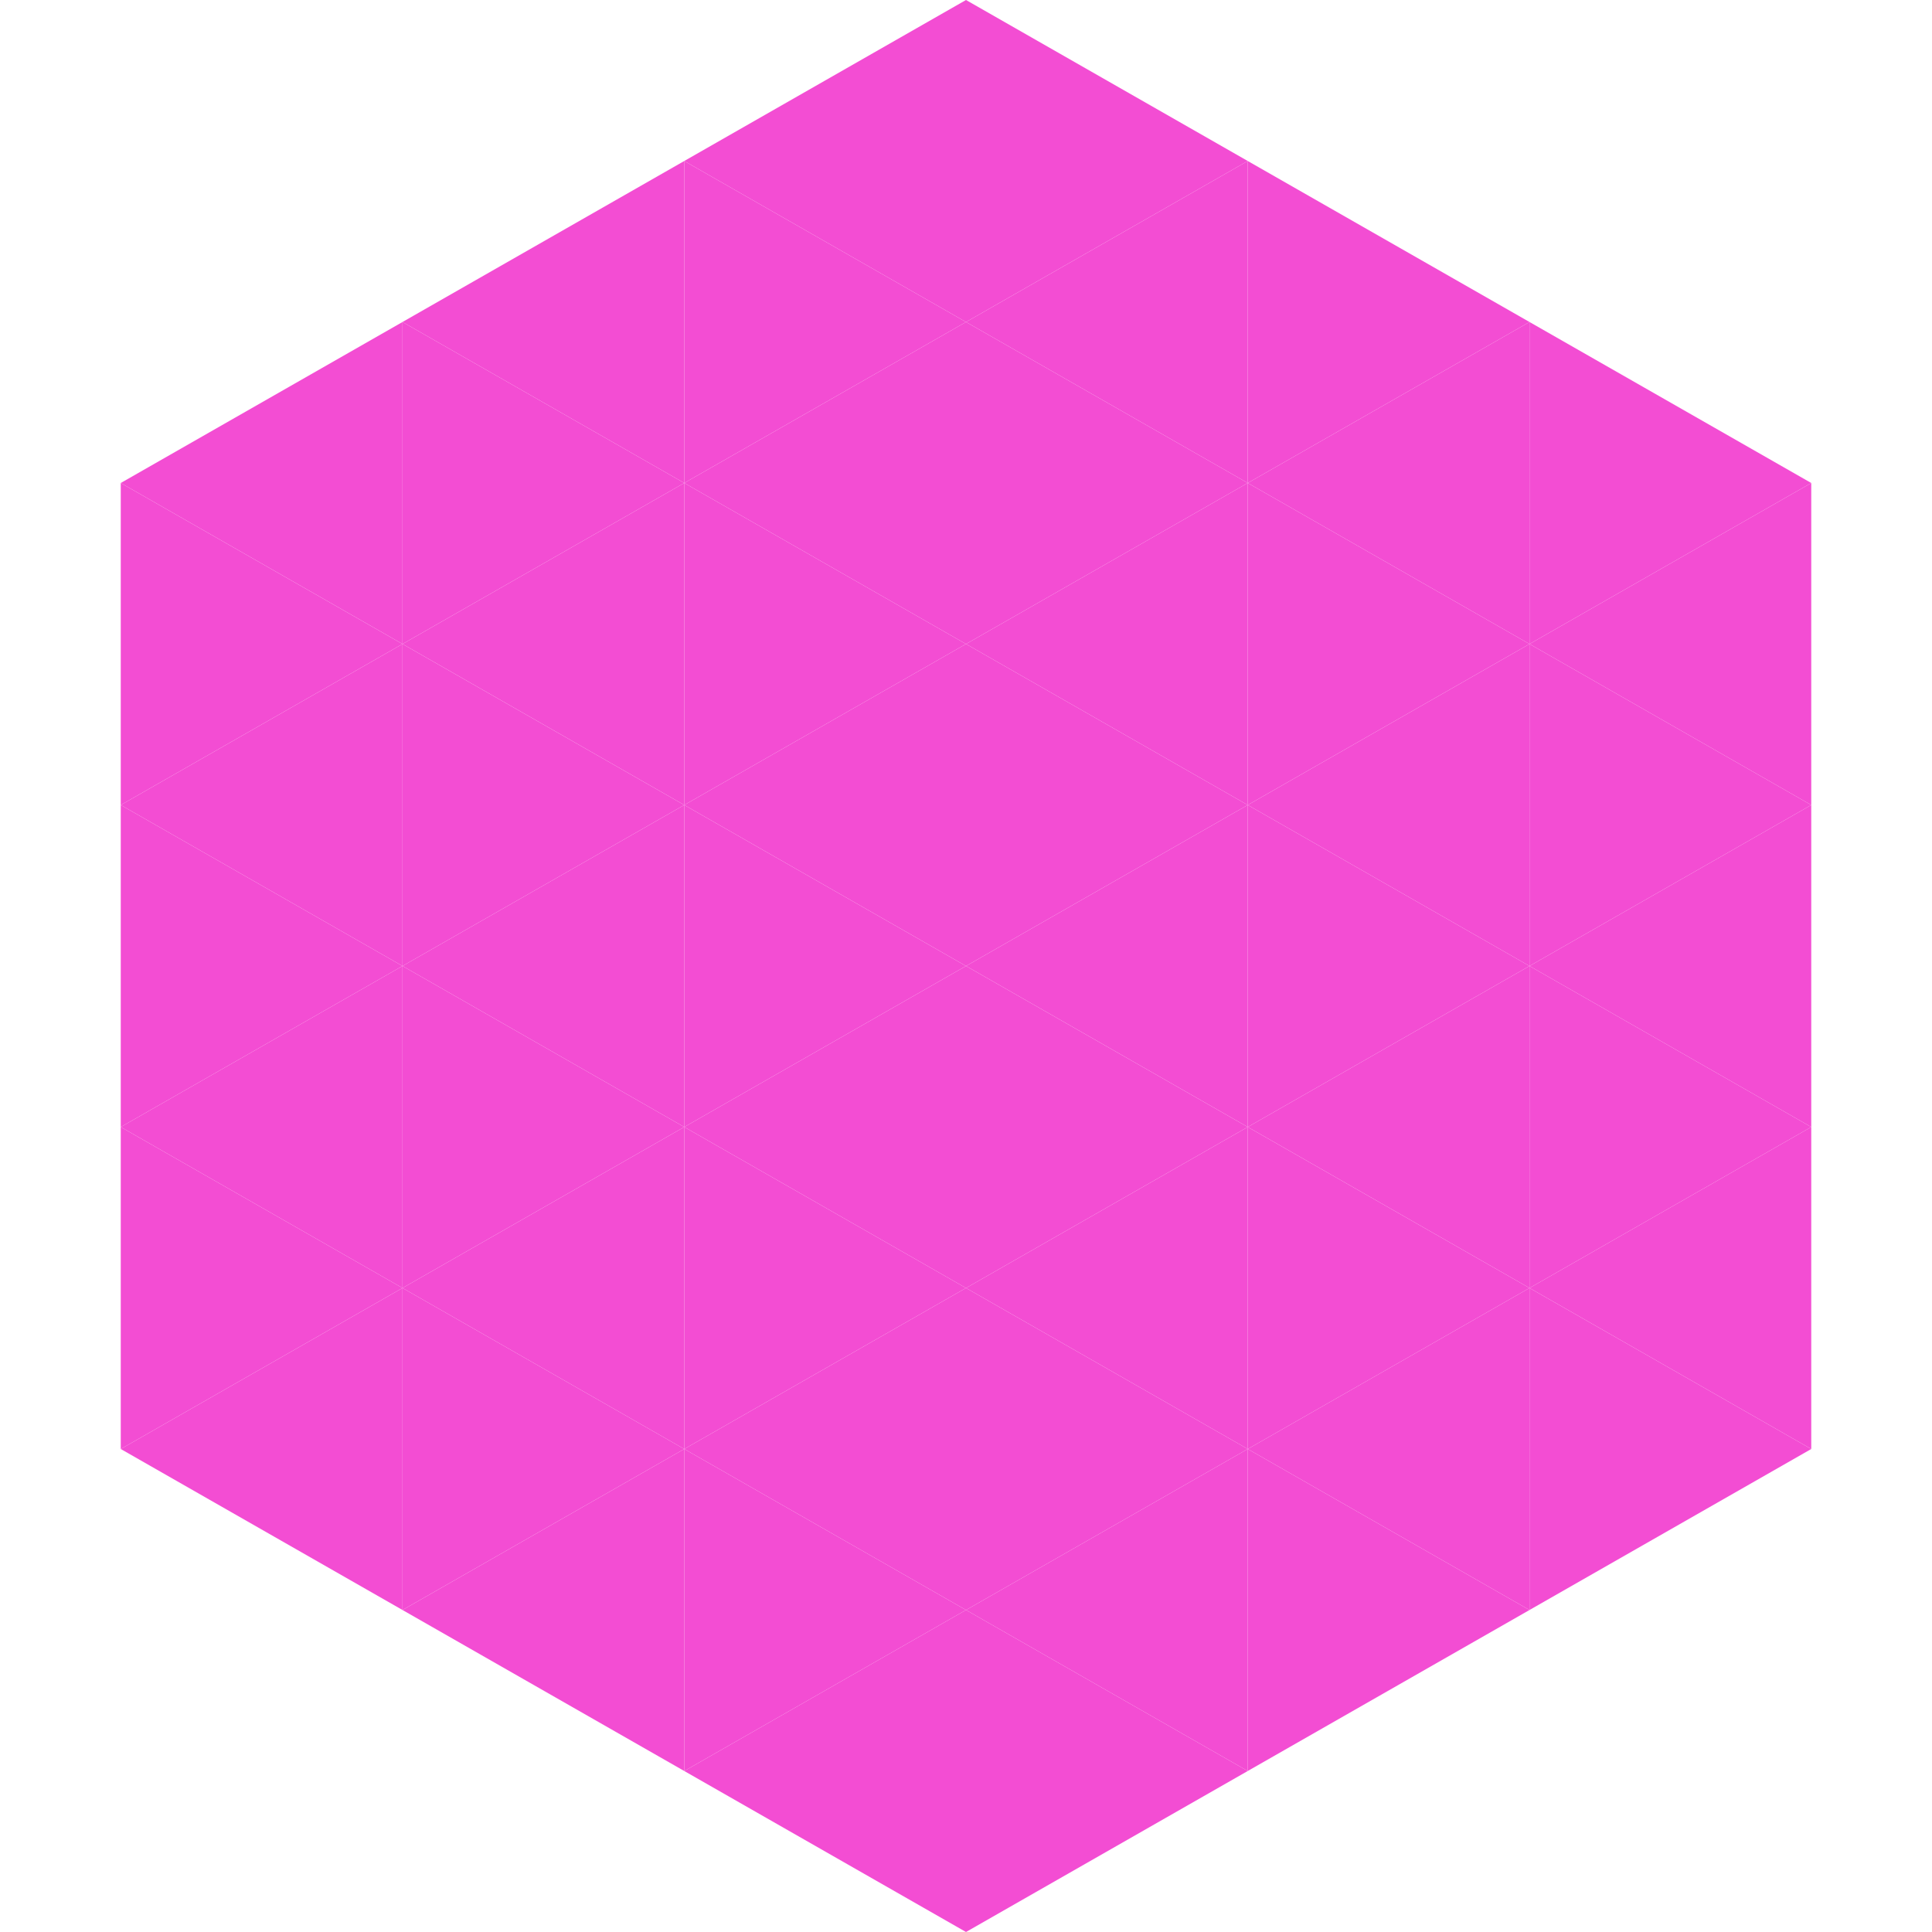 <?xml version="1.0"?>
<!-- Generated by SVGo -->
<svg width="240" height="240"
     xmlns="http://www.w3.org/2000/svg"
     xmlns:xlink="http://www.w3.org/1999/xlink">
<polygon points="50,40 15,60 50,80" style="fill:rgb(243,77,211)" />
<polygon points="190,40 225,60 190,80" style="fill:rgb(243,77,211)" />
<polygon points="15,60 50,80 15,100" style="fill:rgb(243,77,211)" />
<polygon points="225,60 190,80 225,100" style="fill:rgb(243,77,211)" />
<polygon points="50,80 15,100 50,120" style="fill:rgb(243,77,211)" />
<polygon points="190,80 225,100 190,120" style="fill:rgb(243,77,211)" />
<polygon points="15,100 50,120 15,140" style="fill:rgb(243,77,211)" />
<polygon points="225,100 190,120 225,140" style="fill:rgb(243,77,211)" />
<polygon points="50,120 15,140 50,160" style="fill:rgb(243,77,211)" />
<polygon points="190,120 225,140 190,160" style="fill:rgb(243,77,211)" />
<polygon points="15,140 50,160 15,180" style="fill:rgb(243,77,211)" />
<polygon points="225,140 190,160 225,180" style="fill:rgb(243,77,211)" />
<polygon points="50,160 15,180 50,200" style="fill:rgb(243,77,211)" />
<polygon points="190,160 225,180 190,200" style="fill:rgb(243,77,211)" />
<polygon points="15,180 50,200 15,220" style="fill:rgb(255,255,255); fill-opacity:0" />
<polygon points="225,180 190,200 225,220" style="fill:rgb(255,255,255); fill-opacity:0" />
<polygon points="50,0 85,20 50,40" style="fill:rgb(255,255,255); fill-opacity:0" />
<polygon points="190,0 155,20 190,40" style="fill:rgb(255,255,255); fill-opacity:0" />
<polygon points="85,20 50,40 85,60" style="fill:rgb(243,77,211)" />
<polygon points="155,20 190,40 155,60" style="fill:rgb(243,77,211)" />
<polygon points="50,40 85,60 50,80" style="fill:rgb(243,77,211)" />
<polygon points="190,40 155,60 190,80" style="fill:rgb(243,77,211)" />
<polygon points="85,60 50,80 85,100" style="fill:rgb(243,77,211)" />
<polygon points="155,60 190,80 155,100" style="fill:rgb(243,77,211)" />
<polygon points="50,80 85,100 50,120" style="fill:rgb(243,77,211)" />
<polygon points="190,80 155,100 190,120" style="fill:rgb(243,77,211)" />
<polygon points="85,100 50,120 85,140" style="fill:rgb(243,77,211)" />
<polygon points="155,100 190,120 155,140" style="fill:rgb(243,77,211)" />
<polygon points="50,120 85,140 50,160" style="fill:rgb(243,77,211)" />
<polygon points="190,120 155,140 190,160" style="fill:rgb(243,77,211)" />
<polygon points="85,140 50,160 85,180" style="fill:rgb(243,77,211)" />
<polygon points="155,140 190,160 155,180" style="fill:rgb(243,77,211)" />
<polygon points="50,160 85,180 50,200" style="fill:rgb(243,77,211)" />
<polygon points="190,160 155,180 190,200" style="fill:rgb(243,77,211)" />
<polygon points="85,180 50,200 85,220" style="fill:rgb(243,77,211)" />
<polygon points="155,180 190,200 155,220" style="fill:rgb(243,77,211)" />
<polygon points="120,0 85,20 120,40" style="fill:rgb(243,77,211)" />
<polygon points="120,0 155,20 120,40" style="fill:rgb(243,77,211)" />
<polygon points="85,20 120,40 85,60" style="fill:rgb(243,77,211)" />
<polygon points="155,20 120,40 155,60" style="fill:rgb(243,77,211)" />
<polygon points="120,40 85,60 120,80" style="fill:rgb(243,77,211)" />
<polygon points="120,40 155,60 120,80" style="fill:rgb(243,77,211)" />
<polygon points="85,60 120,80 85,100" style="fill:rgb(243,77,211)" />
<polygon points="155,60 120,80 155,100" style="fill:rgb(243,77,211)" />
<polygon points="120,80 85,100 120,120" style="fill:rgb(243,77,211)" />
<polygon points="120,80 155,100 120,120" style="fill:rgb(243,77,211)" />
<polygon points="85,100 120,120 85,140" style="fill:rgb(243,77,211)" />
<polygon points="155,100 120,120 155,140" style="fill:rgb(243,77,211)" />
<polygon points="120,120 85,140 120,160" style="fill:rgb(243,77,211)" />
<polygon points="120,120 155,140 120,160" style="fill:rgb(243,77,211)" />
<polygon points="85,140 120,160 85,180" style="fill:rgb(243,77,211)" />
<polygon points="155,140 120,160 155,180" style="fill:rgb(243,77,211)" />
<polygon points="120,160 85,180 120,200" style="fill:rgb(243,77,211)" />
<polygon points="120,160 155,180 120,200" style="fill:rgb(243,77,211)" />
<polygon points="85,180 120,200 85,220" style="fill:rgb(243,77,211)" />
<polygon points="155,180 120,200 155,220" style="fill:rgb(243,77,211)" />
<polygon points="120,200 85,220 120,240" style="fill:rgb(243,77,211)" />
<polygon points="120,200 155,220 120,240" style="fill:rgb(243,77,211)" />
<polygon points="85,220 120,240 85,260" style="fill:rgb(255,255,255); fill-opacity:0" />
<polygon points="155,220 120,240 155,260" style="fill:rgb(255,255,255); fill-opacity:0" />
</svg>
